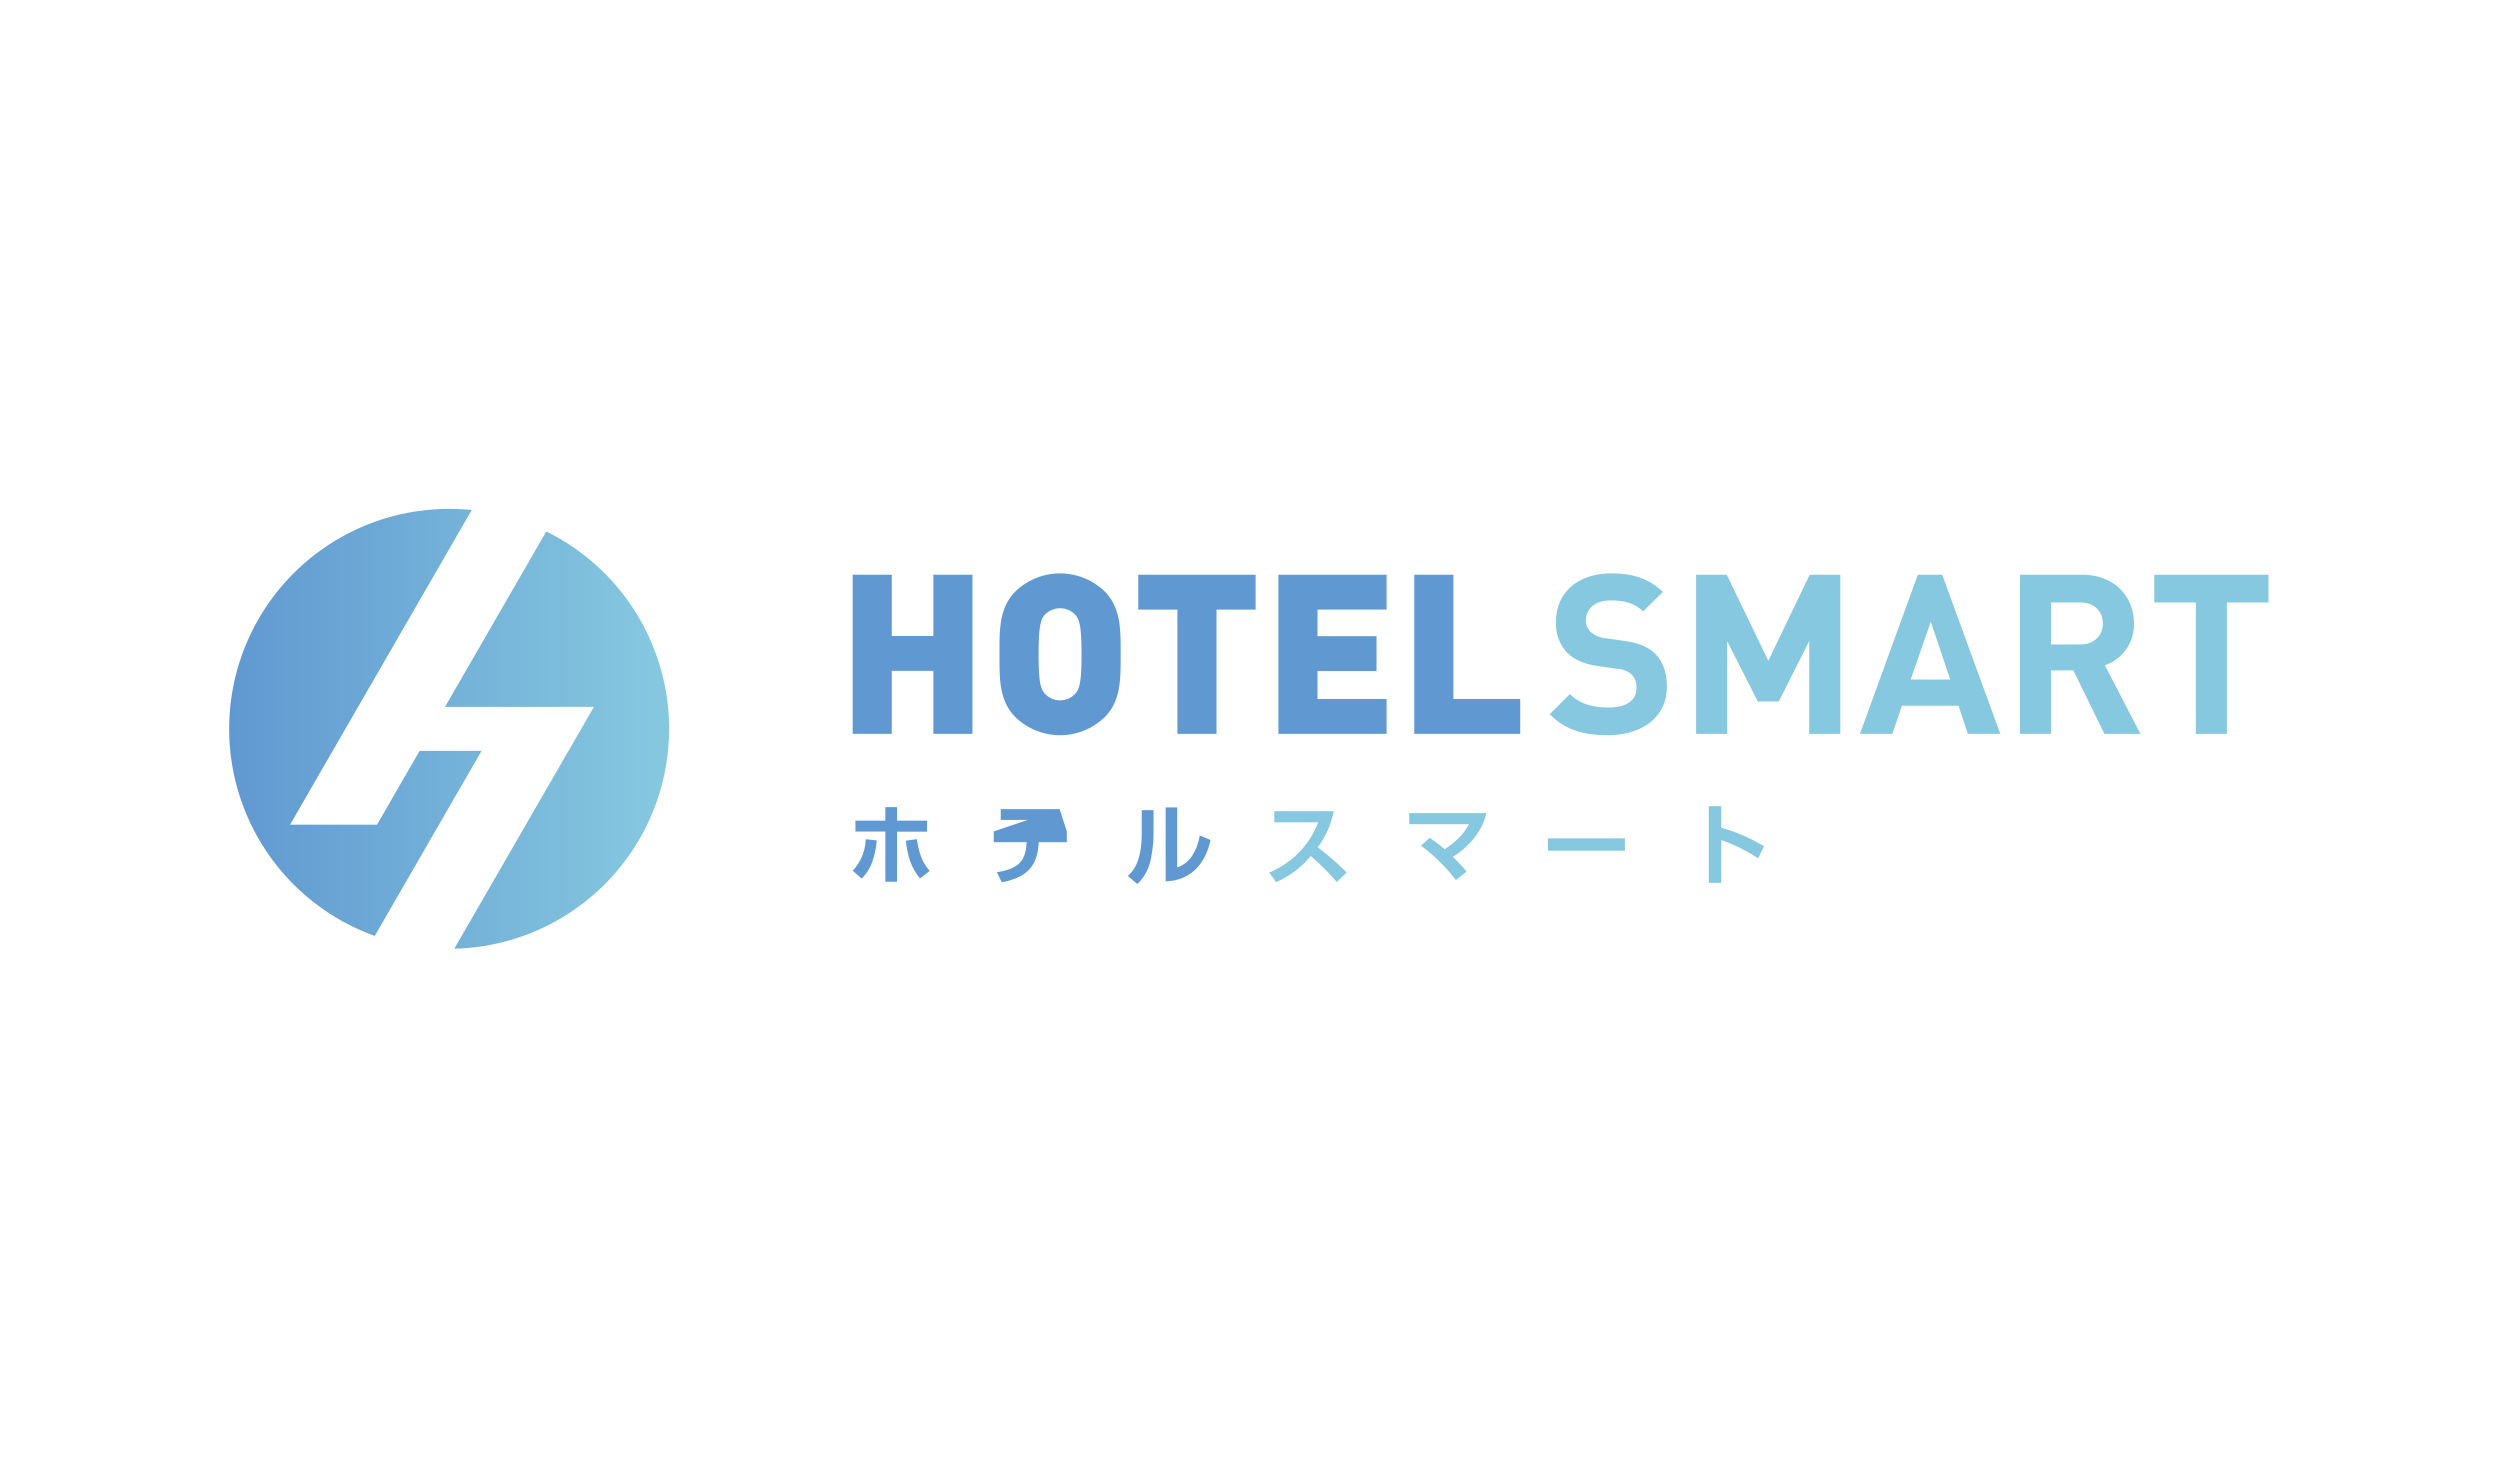 <svg xmlns="http://www.w3.org/2000/svg" xmlns:xlink="http://www.w3.org/1999/xlink" width="600" height="350" viewBox="0 0 600 350">
  <rect x="0" y="0" width="600" height="350" fill="#333333" stroke="none"/>
  <defs>
    <linearGradient id="linear-gradient" x1="0.009" y1="0.5" x2="1.676" y2="0.5" gradientUnits="objectBoundingBox">
      <stop offset="0" stop-color="#6099d1"/>
      <stop offset="0.004" stop-color="#6099d1"/>
      <stop offset="1" stop-color="#85c7df"/>
    </linearGradient>
    <linearGradient id="linear-gradient-2" x1="-0.953" y1="0.5" x2="0.925" y2="0.5" xlink:href="#linear-gradient"/>
    <clipPath id="clip-logo_hotelsmart">
      <rect width="600" height="350"/>
    </clipPath>
  </defs>
  <g id="logo_hotelsmart" clip-path="url(#clip-logo_hotelsmart)">
    <rect width="600" height="350" fill="#fff"/>
    <g id="レイヤー_1" transform="translate(55 122.135)">
      <g id="グループ_301" data-name="グループ 301" transform="translate(149.639 15.48)">
        <path id="パス_1051" data-name="パス 1051" d="M216.261,103.761c.647,4,1.523,5.8,3.108,7.614l-2.336,1.836c-1.648-2.086-2.858-4.3-3.4-9.074Zm-4.735-7.676v3.253h7.2v2.629h-7.2v12.015H208.71V101.946h-7.176V99.338h7.176V96.085Zm-10.659,15.248A11.392,11.392,0,0,0,204,103.781l2.649.293c-.563,5.924-2.566,8.072-3.609,9.157Z" transform="translate(-200.867 -39.985)" fill="#6099d1"/>
        <path id="パス_1052" data-name="パス 1052" d="M262.143,99.316H248V96.729h14.142Zm0-2.587,1.71,5.34v2.587h-6.737c-.292,4.923-1.919,8.3-8.865,9.637l-1.189-2.42c5.778-.918,6.9-3.129,7.155-7.217h-7.906v-2.587Z" transform="translate(-212.457 -40.15)" fill="#6099d1"/>
        <path id="パス_1053" data-name="パス 1053" d="M301.37,110.562a6.785,6.785,0,0,0,3.713-2.983,12.407,12.407,0,0,0,1.69-4.693l2.587,1.106c-1.168,5.8-4.985,9.825-10.763,9.908V96.17h2.774Zm-5.674-8.614a31.39,31.39,0,0,1-.667,6.653,11.009,11.009,0,0,1-3.233,5.966l-2.253-1.961c1.147-1.106,3.317-3.191,3.317-10.242V96.816H295.7Z" transform="translate(-223.483 -40.007)" fill="#6099d1"/>
        <path id="パス_1054" data-name="パス 1054" d="M335.071,112.107a21.1,21.1,0,0,0,11.744-12.036H336.28V97.4h14.268a21.36,21.36,0,0,1-3.838,8.656,72.751,72.751,0,0,1,6.946,6.028L351.3,114.4a60.908,60.908,0,0,0-6.257-6.237,22.474,22.474,0,0,1-8.323,6.257Z" transform="translate(-235.094 -40.321)" fill="#86c8e0"/>
        <path id="パス_1055" data-name="パス 1055" d="M391.38,114.078a42.95,42.95,0,0,0-8.385-8.26l2.066-1.877a30.666,30.666,0,0,1,3.63,2.753c4.171-2.837,5.318-5.069,5.819-6.028h-14.33V98.017h18.5c-1,4.465-4.172,8.01-8.03,10.492a33.179,33.179,0,0,1,3.274,3.546Z" transform="translate(-246.598 -40.478)" fill="#86c8e0"/>
        <path id="パス_1056" data-name="パス 1056" d="M443.32,109.1H424.839v-2.962H443.32Z" transform="translate(-257.988 -42.549)" fill="#86c8e0"/>
        <path id="パス_1057" data-name="パス 1057" d="M479.677,95.777v5.173a41.874,41.874,0,0,1,10.263,4.443l-1.418,2.9a41.168,41.168,0,0,0-8.844-4.4v10.283h-2.983v-18.4Z" transform="translate(-271.213 -39.907)" fill="#86c8e0"/>
        <path id="パス_1058" data-name="パス 1058" d="M220.232,59.406V44.278h-9.977V59.406h-9.387V21.212h9.387v14.7h9.977v-14.7h9.387V59.406Z" transform="translate(-200.867 -20.89)" fill="#6099d1"/>
        <path id="パス_1059" data-name="パス 1059" d="M266.463,30.812a5.073,5.073,0,0,0-7.51,0c-.858,1.127-1.395,2.414-1.395,9.388s.536,8.207,1.395,9.334a4.966,4.966,0,0,0,7.51,0c.858-1.127,1.395-2.361,1.395-9.334s-.536-8.261-1.395-9.388m6.92,24.515a15.422,15.422,0,0,1-21.35,0c-4.023-4.023-3.862-9.387-3.862-15.126s-.161-11.1,3.862-15.127a15.422,15.422,0,0,1,21.35,0c4.023,4.023,3.862,9.387,3.862,15.127s.161,11.1-3.862,15.126" transform="translate(-212.931 -20.78)" fill="#6099d1"/>
        <path id="パス_1060" data-name="パス 1060" d="M311.657,29.581V59.406h-9.388V29.581h-9.387V21.213h28.162v8.368Z" transform="translate(-224.334 -20.89)" fill="#6099d1"/>
        <path id="パス_1061" data-name="パス 1061" d="M338.026,59.406V21.212H363.99v8.369H347.414v6.383h14.161v8.369H347.414v6.705H363.99v8.367Z" transform="translate(-235.847 -20.89)" fill="#6099d1"/>
        <path id="パス_1062" data-name="パス 1062" d="M381.8,59.406V21.212h9.387V51.038h16.039v8.367Z" transform="translate(-247.012 -20.89)" fill="#6099d1"/>
        <path id="パス_1063" data-name="パス 1063" d="M439.386,59.617c-5.794,0-10.193-1.234-13.947-5.043l4.828-4.827c2.414,2.414,5.686,3.218,9.226,3.218,4.4,0,6.759-1.663,6.759-4.721a4.254,4.254,0,0,0-1.181-3.218,5.689,5.689,0,0,0-3.379-1.341l-4.614-.644c-3.272-.483-5.686-1.5-7.4-3.165a10.092,10.092,0,0,1-2.736-7.509c0-6.813,5.042-11.587,13.3-11.587,5.257,0,9.065,1.288,12.338,4.453l-4.72,4.666c-2.414-2.306-5.311-2.628-7.833-2.628-3.969,0-5.9,2.2-5.9,4.828a3.684,3.684,0,0,0,1.126,2.735,6.562,6.562,0,0,0,3.541,1.5l4.506.644c3.487.483,5.686,1.449,7.3,2.95,2.038,1.932,2.951,4.721,2.951,8.1,0,7.4-6.169,11.587-14.162,11.587" transform="translate(-258.141 -20.78)" fill="#86c8e0"/>
        <path id="パス_1064" data-name="パス 1064" d="M499.742,59.406V37.144l-7.3,14.484H487.4l-7.349-14.484V59.406H472.6V21.212h7.35l9.977,20.653,9.924-20.653H507.2V59.406Z" transform="translate(-270.168 -20.89)" fill="#86c8e0"/>
        <path id="パス_1065" data-name="パス 1065" d="M542.378,32.477,537.55,46.37h9.495Zm8.9,26.927-2.253-6.758H535.458L533.151,59.4h-7.778l13.894-38.193h5.847L559.061,59.4Z" transform="translate(-283.628 -20.89)" fill="#86c8e0"/>
        <path id="パス_1066" data-name="パス 1066" d="M591.408,27.864h-7.027V37.949h7.027c3.273,0,5.418-2.093,5.418-5.043s-2.146-5.043-5.418-5.043M597.2,59.406l-7.456-15.234h-5.365V59.406h-7.456V21.212h14.966c7.779,0,12.392,5.311,12.392,11.694a10.284,10.284,0,0,1-6.974,10.031l8.529,16.468Z" transform="translate(-296.775 -20.89)" fill="#86c8e0"/>
        <path id="パス_1067" data-name="パス 1067" d="M637.63,27.864V59.406h-7.456V27.864H620.2V21.212h27.411v6.652Z" transform="translate(-307.811 -20.89)" fill="#86c8e0"/>
      </g>
      <path id="パス_1068" data-name="パス 1068" d="M0,52.791a52.808,52.808,0,0,0,34.942,49.691h0L60.583,58.071H45.71L35.483,75.785H14.621L58.216.276A53.255,53.255,0,0,0,52.792,0h0A52.791,52.791,0,0,0,0,52.791Z" fill="url(#linear-gradient)"/>
      <path id="パス_1069" data-name="パス 1069" d="M69.542,49.369h35.734L71.767,107.409a52.78,52.78,0,0,0,51.552-52.761h0A52.786,52.786,0,0,0,93.842,7.282h0Z" transform="translate(-17.736 -1.857)" fill="url(#linear-gradient-2)"/>
    </g>
  </g>
</svg>
